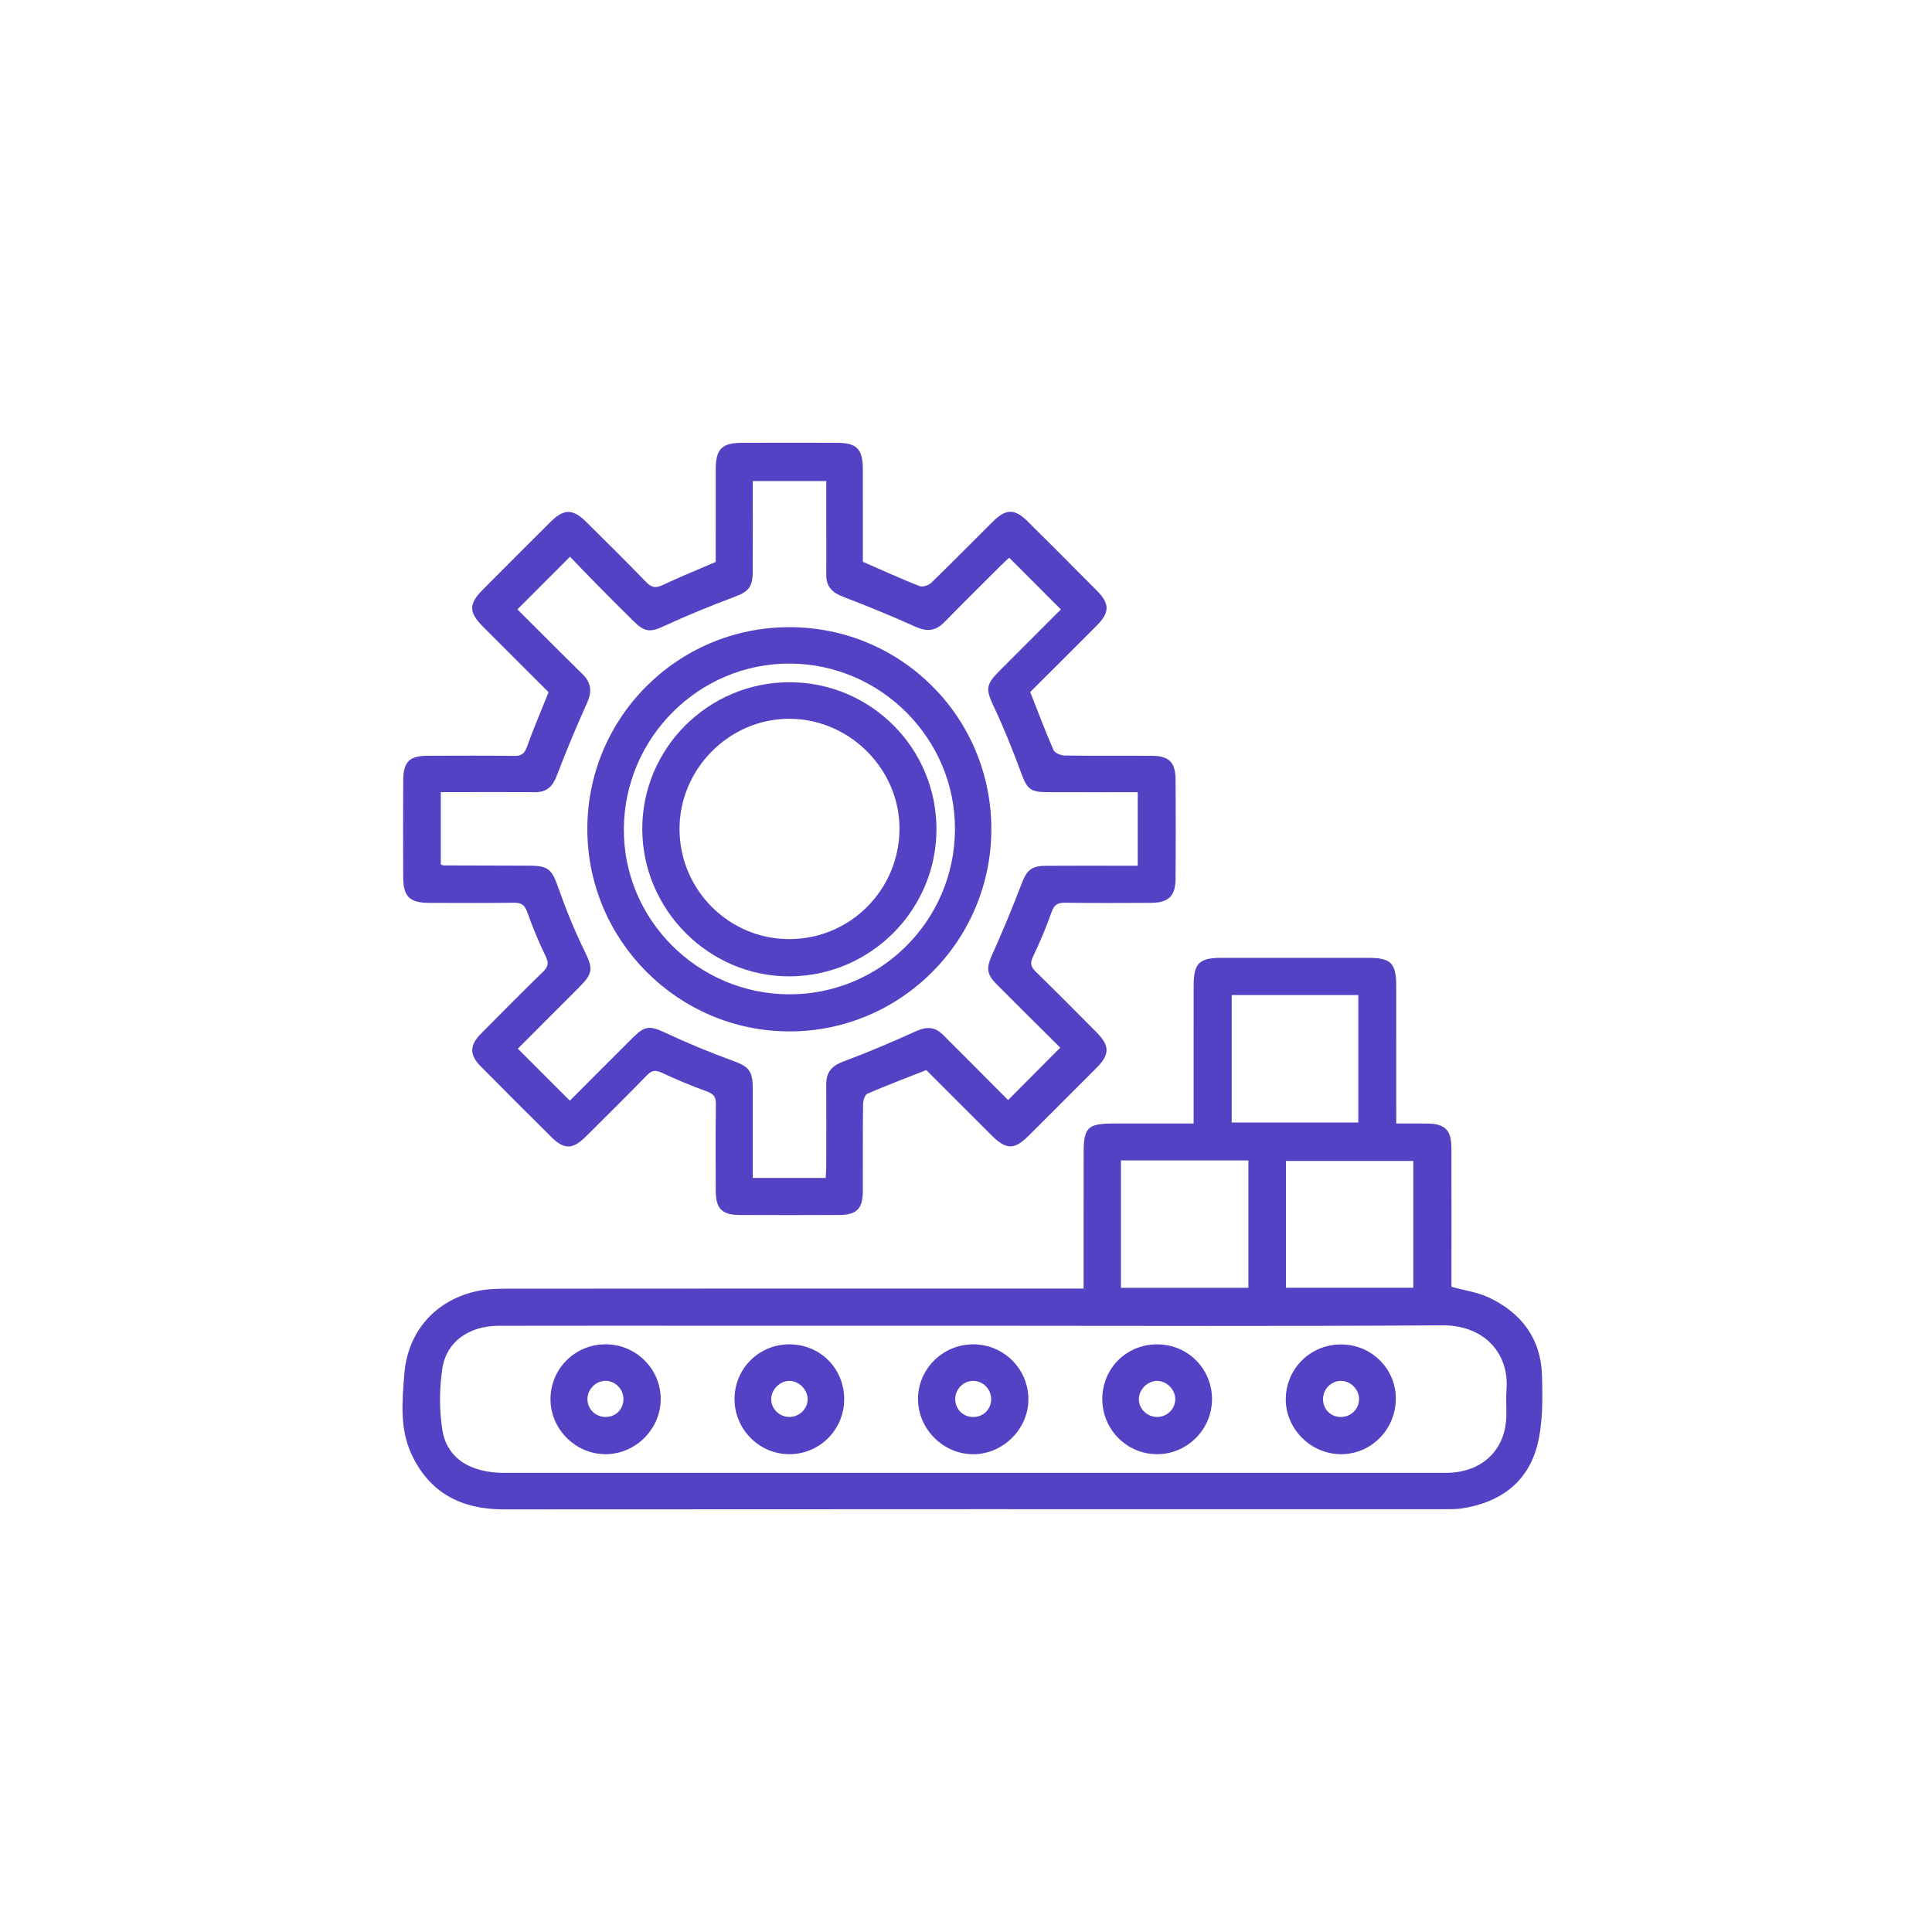 <svg width="96" height="96" viewBox="0 0 96 96" fill="none" xmlns="http://www.w3.org/2000/svg">
<g clip-path="url(#clip0_4673_5621)">
<mask id="mask0_4673_5621" style="mask-type:luminance" maskUnits="userSpaceOnUse" x="0" y="0" width="96" height="96">
<path d="M0 -7.87074e-06H96V96H0V-7.87074e-06Z" fill="white"/>
</mask>
<g mask="url(#mask0_4673_5621)">
<path d="M63.9 63.987H70.226V57.687H63.9V63.987ZM55.699 63.989H62.032V57.661H55.699V63.989ZM61.203 55.776H67.494V49.444H61.203V55.776ZM48.425 65.876C44.119 65.876 39.814 65.876 35.508 65.876C31.93 65.876 28.352 65.871 24.773 65.879C23.313 65.882 22.186 66.658 21.981 67.993C21.829 68.987 21.823 70.043 21.978 71.037C22.198 72.456 23.361 73.186 25.056 73.186C40.588 73.187 56.12 73.186 71.651 73.185C71.867 73.185 72.085 73.186 72.299 73.161C73.835 72.983 74.818 71.901 74.85 70.353C74.859 69.92 74.823 69.485 74.857 69.055C74.999 67.226 73.729 65.839 71.663 65.854C63.917 65.909 56.171 65.876 48.425 65.876ZM53.844 64.028V62.502C53.845 60.771 53.844 59.041 53.845 57.311C53.845 56.016 54.037 55.827 55.356 55.827C56.458 55.827 57.559 55.827 58.659 55.827H59.311C59.311 55.553 59.311 55.343 59.311 55.134C59.311 53.089 59.31 51.044 59.312 48.999C59.313 47.864 59.578 47.596 60.69 47.596C63.128 47.595 65.566 47.595 68.004 47.596C69.118 47.596 69.377 47.859 69.378 49.001C69.38 51.046 69.379 53.091 69.379 55.136C69.379 55.345 69.379 55.555 69.379 55.827C69.947 55.827 70.434 55.822 70.921 55.828C71.808 55.839 72.117 56.147 72.12 57.047C72.125 59.131 72.122 61.216 72.122 63.3C72.122 63.515 72.122 63.729 72.122 63.94C72.768 64.119 73.42 64.209 73.989 64.477C75.609 65.24 76.574 66.537 76.621 68.349C76.652 69.535 76.674 70.777 76.364 71.901C75.866 73.708 74.477 74.68 72.626 74.954C72.317 75 71.998 74.992 71.684 74.992C56.133 74.993 40.582 74.987 25.031 75C22.916 75.002 21.33 74.177 20.437 72.237C19.859 70.981 19.985 69.618 20.089 68.288C20.252 66.217 21.554 64.682 23.563 64.185C24.071 64.059 24.614 64.034 25.141 64.034C34.44 64.025 43.739 64.028 53.038 64.028C53.287 64.028 53.537 64.028 53.844 64.028Z" fill="#5442C4"/>
<path d="M28.316 54.692C29.347 53.659 30.399 52.602 31.456 51.55C32.059 50.949 32.309 50.966 33.071 51.322C34.15 51.826 35.254 52.287 36.373 52.694C37.205 52.996 37.398 53.177 37.405 54.09C37.407 54.346 37.405 54.602 37.405 54.857C37.405 56.071 37.405 57.285 37.405 58.531H41.027C41.038 58.322 41.055 58.13 41.056 57.938C41.058 56.581 41.062 55.224 41.056 53.867C41.053 53.274 41.331 52.962 41.894 52.752C43.119 52.293 44.327 51.781 45.518 51.239C46.038 51.003 46.455 51.016 46.856 51.417C47.245 51.806 47.635 52.195 48.024 52.585C48.742 53.305 49.459 54.025 50.092 54.661C50.986 53.762 51.825 52.92 52.683 52.058C51.666 51.046 50.59 49.982 49.522 48.909C49.006 48.392 49.01 48.086 49.301 47.436C49.821 46.277 50.309 45.102 50.762 43.915C51.015 43.254 51.233 43.026 51.958 43.021C53.276 43.011 54.593 43.018 55.91 43.018C56.118 43.018 56.325 43.018 56.534 43.018V39.363C54.988 39.363 53.478 39.368 51.969 39.361C51.192 39.358 51.021 39.166 50.752 38.437C50.339 37.318 49.899 36.205 49.389 35.129C48.986 34.278 48.966 34.035 49.633 33.366C50.673 32.324 51.715 31.283 52.714 30.283C51.846 29.414 51.006 28.573 50.145 27.711C50.039 27.811 49.895 27.94 49.757 28.077C48.811 29.021 47.859 29.96 46.924 30.916C46.491 31.358 46.061 31.401 45.493 31.144C44.301 30.604 43.087 30.111 41.865 29.641C41.337 29.438 41.052 29.133 41.057 28.56C41.064 27.675 41.057 26.79 41.057 25.905C41.057 25.241 41.057 24.576 41.057 23.902H37.405C37.405 25.447 37.411 26.94 37.402 28.434C37.397 29.197 37.168 29.408 36.474 29.667C35.322 30.099 34.179 30.565 33.062 31.08C32.306 31.429 32.06 31.441 31.449 30.835C30.862 30.253 30.277 29.67 29.697 29.082C29.22 28.598 28.751 28.105 28.324 27.663C27.412 28.577 26.581 29.408 25.71 30.28C26.765 31.331 27.843 32.418 28.937 33.489C29.379 33.922 29.428 34.357 29.173 34.923C28.636 36.116 28.131 37.326 27.664 38.549C27.462 39.079 27.172 39.365 26.594 39.362C25.237 39.353 23.881 39.359 22.524 39.36C22.316 39.36 22.108 39.36 21.903 39.36V42.954C21.973 42.979 22.008 43.002 22.044 43.002C23.459 43.008 24.875 43.011 26.29 43.014C27.26 43.017 27.423 43.2 27.746 44.12C28.115 45.171 28.536 46.209 29.024 47.209C29.471 48.125 29.493 48.341 28.773 49.063C27.748 50.089 26.722 51.114 25.73 52.107C26.594 52.971 27.425 53.801 28.316 54.692ZM46.026 53.171C45.023 53.567 44.053 53.933 43.103 54.345C42.976 54.4 42.887 54.685 42.885 54.865C42.867 56.3 42.878 57.736 42.873 59.172C42.871 60.073 42.578 60.369 41.669 60.372C40.037 60.379 38.405 60.379 36.773 60.372C35.872 60.369 35.568 60.064 35.565 59.167C35.559 57.732 35.551 56.296 35.572 54.861C35.577 54.503 35.454 54.353 35.124 54.233C34.37 53.958 33.625 53.652 32.899 53.309C32.58 53.159 32.394 53.173 32.144 53.431C31.145 54.461 30.123 55.469 29.105 56.481C28.459 57.122 28.03 57.129 27.397 56.5C26.225 55.336 25.057 54.169 23.894 52.995C23.323 52.419 23.321 51.949 23.89 51.372C24.913 50.337 25.939 49.306 26.98 48.288C27.223 48.051 27.284 47.873 27.123 47.539C26.773 46.818 26.464 46.072 26.197 45.316C26.067 44.946 25.88 44.851 25.514 44.856C24.118 44.875 22.722 44.867 21.326 44.863C20.358 44.86 20.041 44.554 20.036 43.601C20.028 41.989 20.026 40.376 20.037 38.764C20.042 37.855 20.347 37.557 21.239 37.554C22.675 37.549 24.11 37.542 25.545 37.56C25.895 37.565 26.057 37.46 26.179 37.119C26.503 36.217 26.882 35.335 27.259 34.396C26.196 33.335 25.098 32.239 24.001 31.141C23.287 30.424 23.282 30.013 23.986 29.305C25.11 28.175 26.234 27.047 27.364 25.925C28.016 25.276 28.467 25.277 29.123 25.927C30.128 26.924 31.135 27.919 32.12 28.936C32.386 29.21 32.594 29.229 32.932 29.069C33.781 28.667 34.654 28.315 35.563 27.923C35.563 26.414 35.561 24.862 35.564 23.31C35.566 22.313 35.872 22.005 36.868 22.003C38.441 22 40.014 21.999 41.587 22.003C42.578 22.005 42.873 22.31 42.874 23.319C42.876 24.87 42.875 26.421 42.875 27.915C43.847 28.339 44.756 28.755 45.685 29.121C45.839 29.182 46.138 29.089 46.269 28.962C47.301 27.965 48.306 26.939 49.325 25.927C49.99 25.266 50.417 25.263 51.076 25.918C52.219 27.055 53.359 28.196 54.494 29.34C55.151 30.002 55.149 30.43 54.492 31.091C53.383 32.204 52.268 33.312 51.191 34.386C51.585 35.385 51.941 36.339 52.349 37.271C52.412 37.416 52.706 37.538 52.895 37.541C54.33 37.563 55.765 37.549 57.201 37.554C58.092 37.557 58.41 37.865 58.415 38.758C58.425 40.39 58.425 42.023 58.414 43.655C58.409 44.529 58.069 44.857 57.184 44.862C55.768 44.869 54.352 44.875 52.937 44.856C52.572 44.851 52.385 44.942 52.255 45.314C51.989 46.071 51.676 46.815 51.328 47.539C51.169 47.87 51.229 48.051 51.472 48.288C52.485 49.278 53.482 50.283 54.479 51.287C55.157 51.97 55.154 52.394 54.468 53.081C53.358 54.195 52.245 55.307 51.131 56.417C50.393 57.152 50.002 57.146 49.249 56.394C48.164 55.311 47.081 54.227 46.026 53.171Z" fill="#5442C4"/>
<path d="M48.334 70.41C48.84 70.423 49.239 70.046 49.25 69.545C49.262 69.046 48.874 68.631 48.383 68.616C47.898 68.601 47.478 69.004 47.466 69.495C47.453 69.999 47.831 70.398 48.334 70.41ZM48.373 72.26C46.886 72.269 45.629 71.028 45.615 69.537C45.602 68.041 46.831 66.807 48.343 66.799C49.856 66.792 51.087 68 51.101 69.507C51.115 70.986 49.861 72.251 48.373 72.26Z" fill="#5442C4"/>
<path d="M58.398 69.501C58.387 69.024 57.949 68.604 57.476 68.615C57.005 68.626 56.578 69.069 56.589 69.537C56.6 70.024 57.018 70.417 57.513 70.407C58.015 70.397 58.41 69.993 58.398 69.501ZM54.773 69.505C54.779 67.982 55.984 66.792 57.511 66.8C59.029 66.807 60.232 68.021 60.224 69.537C60.217 71.039 58.978 72.267 57.48 72.258C55.975 72.248 54.767 71.02 54.773 69.505Z" fill="#5442C4"/>
<path d="M30.066 68.613C29.582 68.628 29.179 69.054 29.19 69.54C29.201 70.035 29.608 70.419 30.11 70.408C30.617 70.397 30.989 70.006 30.978 69.496C30.968 69.005 30.548 68.599 30.066 68.613ZM32.831 69.529C32.825 71.018 31.57 72.263 30.081 72.258C28.588 72.253 27.347 71.004 27.354 69.512C27.36 68.001 28.581 66.794 30.098 66.798C31.61 66.802 32.837 68.028 32.831 69.529Z" fill="#5442C4"/>
<path d="M39.245 68.615C38.773 68.604 38.333 69.026 38.322 69.501C38.309 69.99 38.708 70.397 39.208 70.407C39.705 70.417 40.121 70.026 40.132 69.538C40.143 69.07 39.717 68.627 39.245 68.615ZM41.948 69.544C41.938 71.055 40.709 72.27 39.204 72.258C37.704 72.246 36.488 71.006 36.498 69.499C36.508 67.986 37.729 66.787 39.248 66.8C40.773 66.812 41.958 68.016 41.948 69.544Z" fill="#5442C4"/>
<path d="M67.53 69.534C67.537 69.05 67.127 68.624 66.645 68.614C66.163 68.604 65.748 69.014 65.741 69.505C65.734 70.016 66.107 70.402 66.616 70.409C67.114 70.416 67.523 70.024 67.53 69.534ZM69.356 69.606C69.29 71.151 68.007 72.336 66.487 72.254C65.016 72.174 63.835 70.893 63.891 69.438C63.949 67.9 65.226 66.734 66.771 66.808C68.263 66.878 69.419 68.13 69.356 69.606Z" fill="#5442C4"/>
<path d="M39.205 49.407C43.736 49.425 47.431 45.755 47.452 41.218C47.473 36.713 43.768 32.99 39.246 32.973C34.738 32.956 31.032 36.643 30.999 41.179C30.966 45.684 34.661 49.39 39.205 49.407ZM39.217 31.164C44.779 31.159 49.262 35.641 49.259 41.205C49.257 46.755 44.742 51.266 39.204 51.25C33.692 51.234 29.197 46.735 29.184 41.219C29.17 35.665 33.657 31.169 39.217 31.164Z" fill="#5442C4"/>
<path d="M33.765 41.207C33.774 44.231 36.238 46.682 39.251 46.664C42.248 46.645 44.667 44.224 44.695 41.217C44.721 38.236 42.228 35.724 39.233 35.716C36.241 35.708 33.756 38.203 33.765 41.207ZM39.238 33.9C43.277 33.905 46.546 37.187 46.532 41.223C46.519 45.226 43.257 48.49 39.246 48.514C35.246 48.537 31.923 45.222 31.914 41.199C31.905 37.179 35.201 33.894 39.238 33.9Z" fill="#5442C4"/>
</g>
</g>
<defs>
<clipPath id="clip0_4673_5621">
<rect width="96" height="96" fill="white"/>
</clipPath>
</defs>
</svg>
